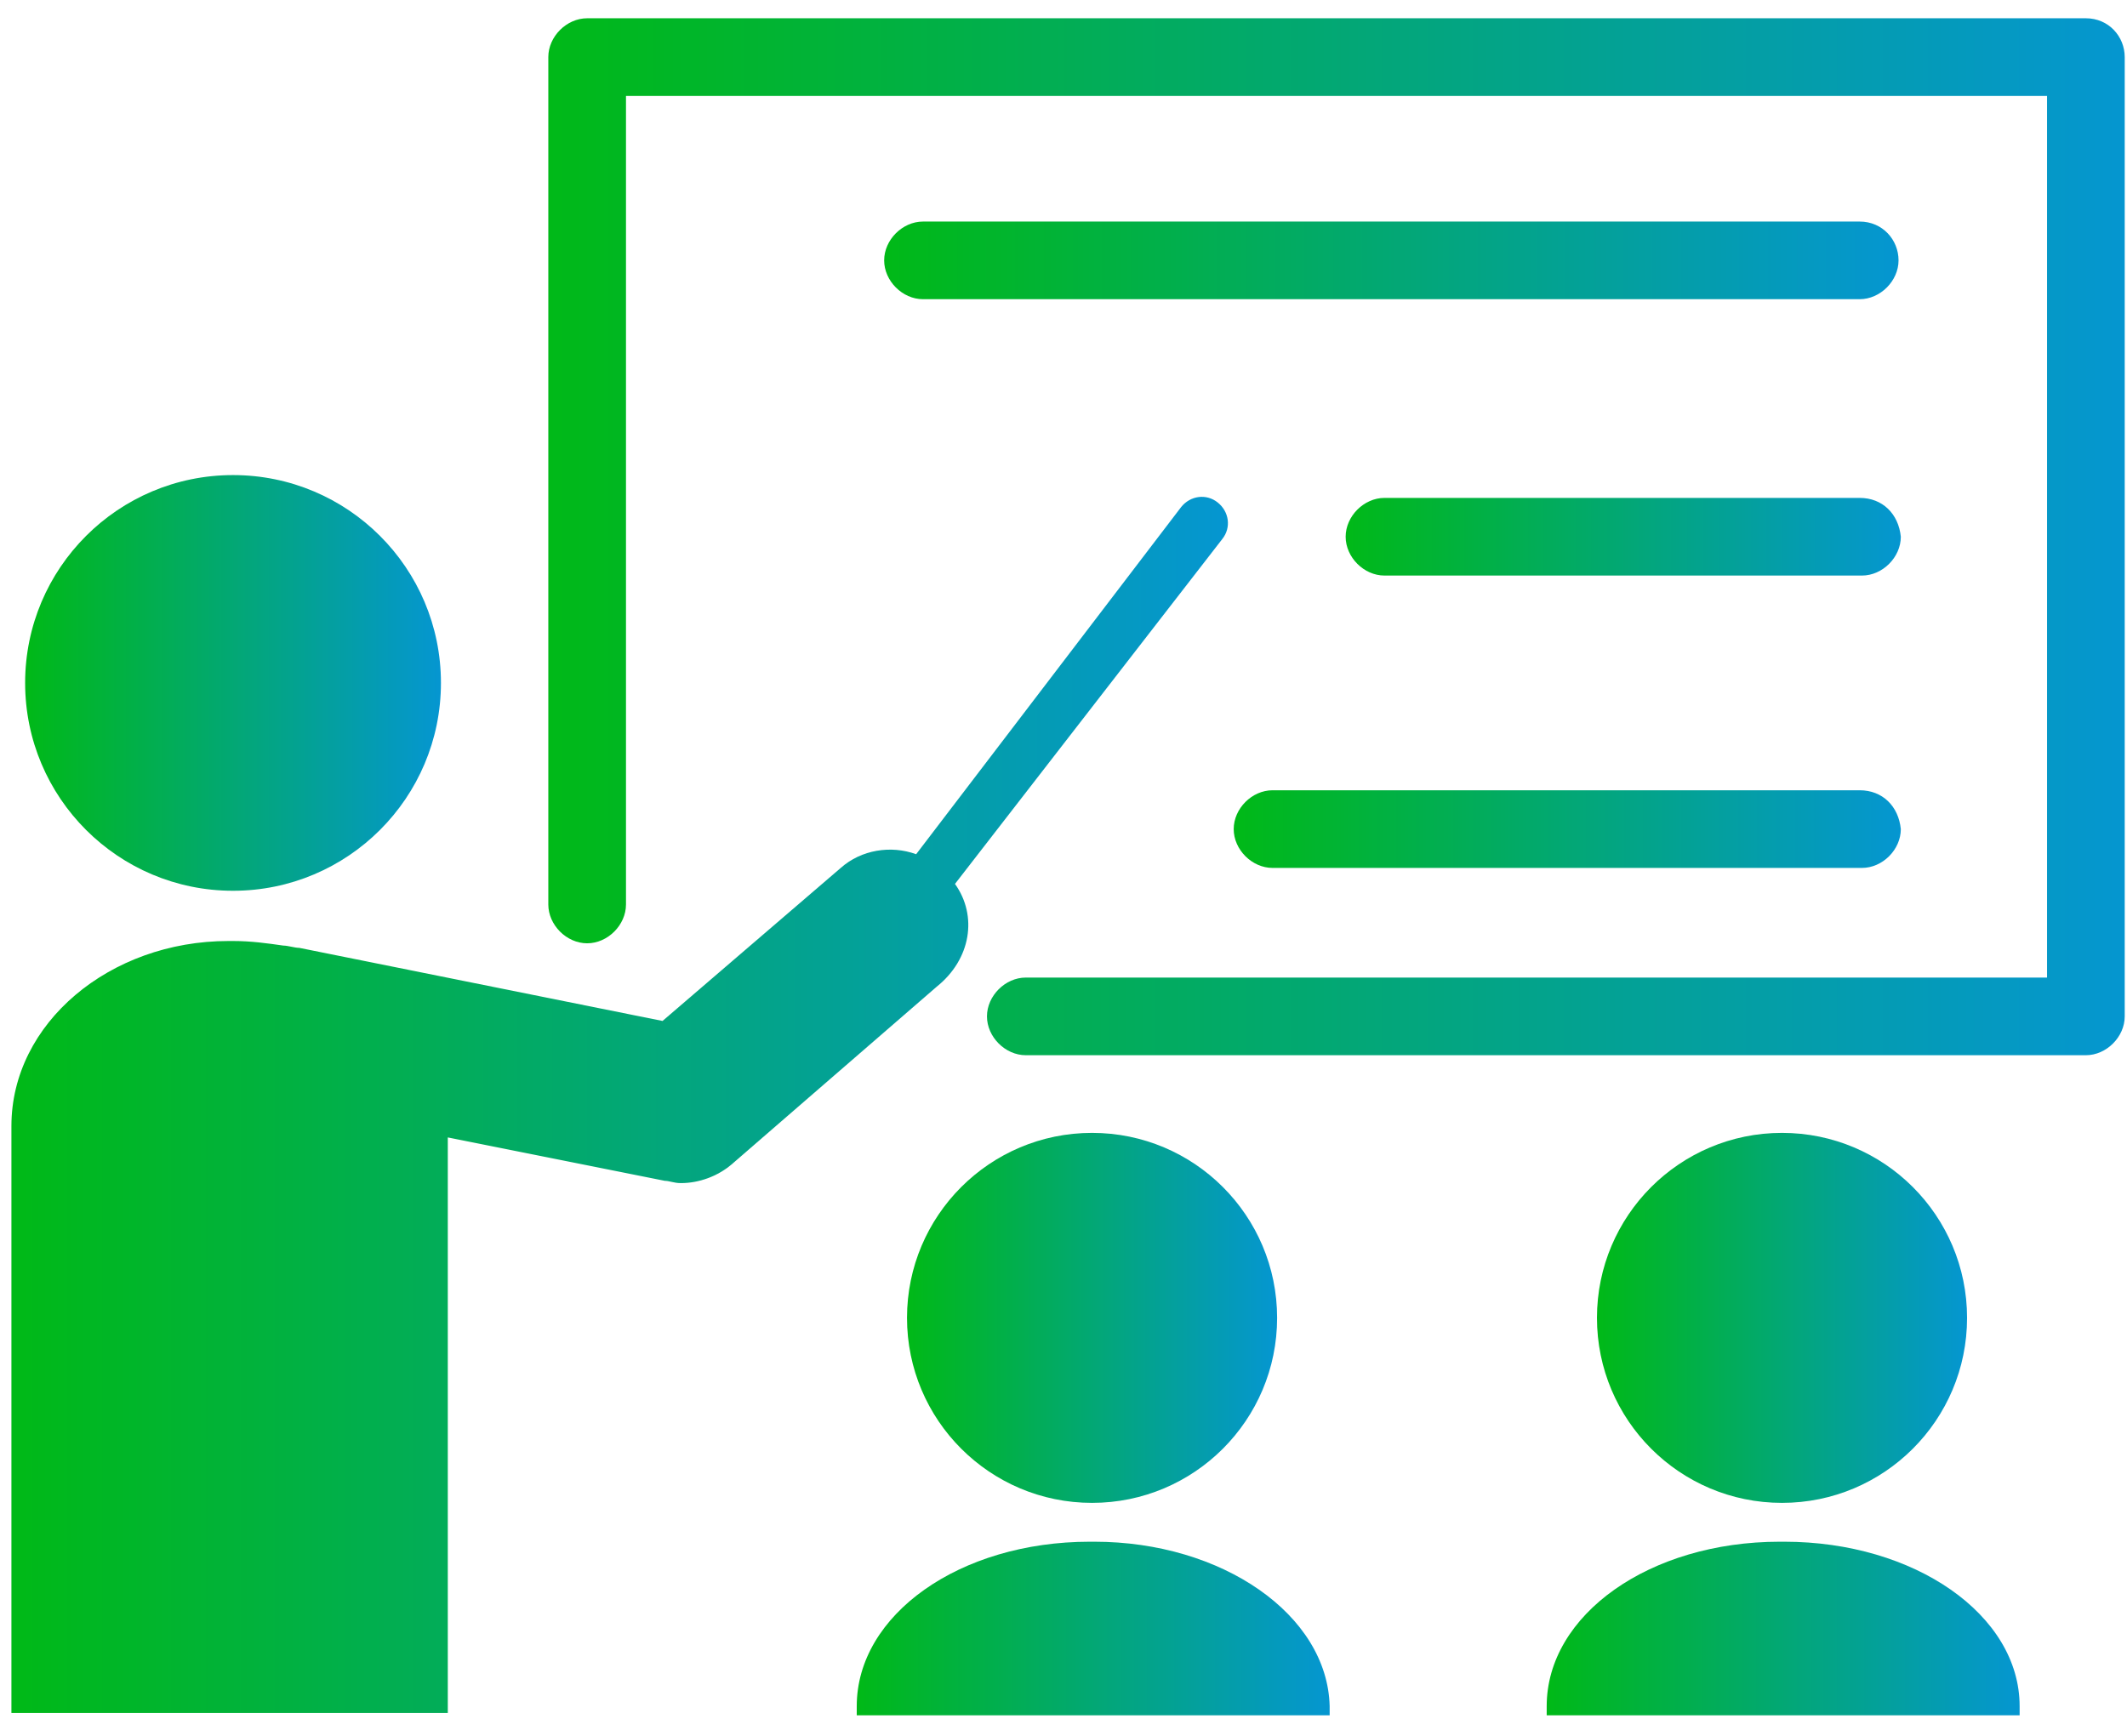 <?xml version="1.0" encoding="UTF-8"?>
<svg xmlns="http://www.w3.org/2000/svg" xmlns:xlink="http://www.w3.org/1999/xlink" width="98px" height="80px" viewBox="0 0 98 80" version="1.1">
  <title>Icon_weiterbildung</title>
  <defs>
    <linearGradient x1="100%" y1="50%" x2="0%" y2="50%" id="linearGradient-1">
      <stop stop-color="#0596D1" offset="0%"></stop>
      <stop stop-color="#00B917" offset="100%"></stop>
    </linearGradient>
    <linearGradient x1="100%" y1="50%" x2="0%" y2="50%" id="linearGradient-2">
      <stop stop-color="#0596D1" offset="0%"></stop>
      <stop stop-color="#00B917" offset="100%"></stop>
    </linearGradient>
    <linearGradient x1="100%" y1="50%" x2="0%" y2="50%" id="linearGradient-3">
      <stop stop-color="#0596D1" offset="0%"></stop>
      <stop stop-color="#00B917" offset="100%"></stop>
    </linearGradient>
    <linearGradient x1="100%" y1="50%" x2="0%" y2="50%" id="linearGradient-4">
      <stop stop-color="#0596D1" offset="0%"></stop>
      <stop stop-color="#00B917" offset="100%"></stop>
    </linearGradient>
    <linearGradient x1="100%" y1="50%" x2="0%" y2="50%" id="linearGradient-5">
      <stop stop-color="#0596D1" offset="0%"></stop>
      <stop stop-color="#00B917" offset="100%"></stop>
    </linearGradient>
    <linearGradient x1="100%" y1="50%" x2="0%" y2="50%" id="linearGradient-6">
      <stop stop-color="#0596D1" offset="0%"></stop>
      <stop stop-color="#00B917" offset="100%"></stop>
    </linearGradient>
  </defs>
  <g id="Karriereseite" stroke="none" stroke-width="1" fill="none" fill-rule="evenodd">
    <g id="Stellenangebote" transform="translate(-200, -399)">
      <g id="Icon_weiterbildung" transform="translate(200, 399)">
        <path d="M96.105,0.842 L27.053,0.842 C26.105,0.842 25.263,1.684 25.263,2.632 L25.263,41.684 C25.263,42.632 26.105,43.474 27.053,43.474 L27.053,43.474 C28,43.474 28.842,42.632 28.842,41.684 L28.842,4.421 L94.316,4.421 L94.316,45.053 L47.263,45.053 C46.316,45.053 45.474,45.895 45.474,46.842 L45.474,46.842 C45.474,47.789 46.316,48.632 47.263,48.632 L96.105,48.632 C97.053,48.632 97.895,47.789 97.895,46.842 L97.895,2.632 C97.895,1.684 97.158,0.842 96.105,0.842 Z" id="Path" fill="url(#linearGradient-1)"></path>
        <circle id="Oval" fill="url(#linearGradient-2)" cx="10.737" cy="31.474" r="9.579"></circle>
        <circle id="Oval" fill="url(#linearGradient-2)" cx="82.105" cy="60.737" r="8.526"></circle>
        <circle id="Oval" fill="url(#linearGradient-2)" cx="50.316" cy="60.737" r="8.526"></circle>
        <path d="M44,40.737 L56.316,24.842 C56.737,24.316 56.632,23.579 56.105,23.158 C55.579,22.737 54.842,22.842 54.421,23.368 L42.211,39.368 C41.053,38.947 39.684,39.158 38.737,40 L30.526,47.053 L13.789,43.684 C13.579,43.684 13.263,43.579 13.053,43.579 C12.316,43.474 11.579,43.368 10.737,43.368 L10.526,43.368 C5.053,43.368 0.526,47.158 0.526,51.895 L0.526,78.947 L20.632,78.947 L20.632,52.421 L30.632,54.421 C30.842,54.421 31.053,54.526 31.368,54.526 C32.211,54.526 33.053,54.211 33.684,53.684 L43.158,45.474 C44.737,44.211 45.053,42.211 44,40.737 Z" id="Path" fill="url(#linearGradient-2)"></path>
        <path d="M82.211,71.053 L82,71.053 C76,71.053 71.263,74.421 71.263,78.632 L71.263,79.053 L93.053,79.053 L93.053,78.632 C93.053,74.421 88.211,71.053 82.211,71.053 Z" id="Path" fill="url(#linearGradient-3)"></path>
        <path d="M50.421,71.053 L50.211,71.053 C44.211,71.053 39.474,74.421 39.474,78.632 L39.474,79.053 L61.263,79.053 L61.263,78.632 C61.158,74.421 56.316,71.053 50.421,71.053 Z" id="Path" fill="url(#linearGradient-3)"></path>
        <path d="M85.684,10.211 L42.526,10.211 C41.579,10.211 40.737,11.053 40.737,12 C40.737,12.947 41.579,13.789 42.526,13.789 L85.684,13.789 C86.632,13.789 87.474,12.947 87.474,12 C87.474,11.053 86.737,10.211 85.684,10.211 Z" id="Path" fill="url(#linearGradient-4)"></path>
        <path d="M85.684,22.947 L63.789,22.947 C62.842,22.947 62,23.789 62,24.737 C62,25.684 62.842,26.526 63.789,26.526 L85.789,26.526 C86.737,26.526 87.579,25.684 87.579,24.737 C87.474,23.684 86.737,22.947 85.684,22.947 Z" id="Path" fill="url(#linearGradient-5)"></path>
        <path d="M85.684,36.421 L58.632,36.421 C57.684,36.421 56.842,37.263 56.842,38.211 C56.842,39.158 57.684,40 58.632,40 L85.789,40 C86.737,40 87.579,39.158 87.579,38.211 C87.474,37.158 86.737,36.421 85.684,36.421 Z" id="Path" fill="url(#linearGradient-6)"></path>
      </g>
    </g>
  </g>
</svg>
